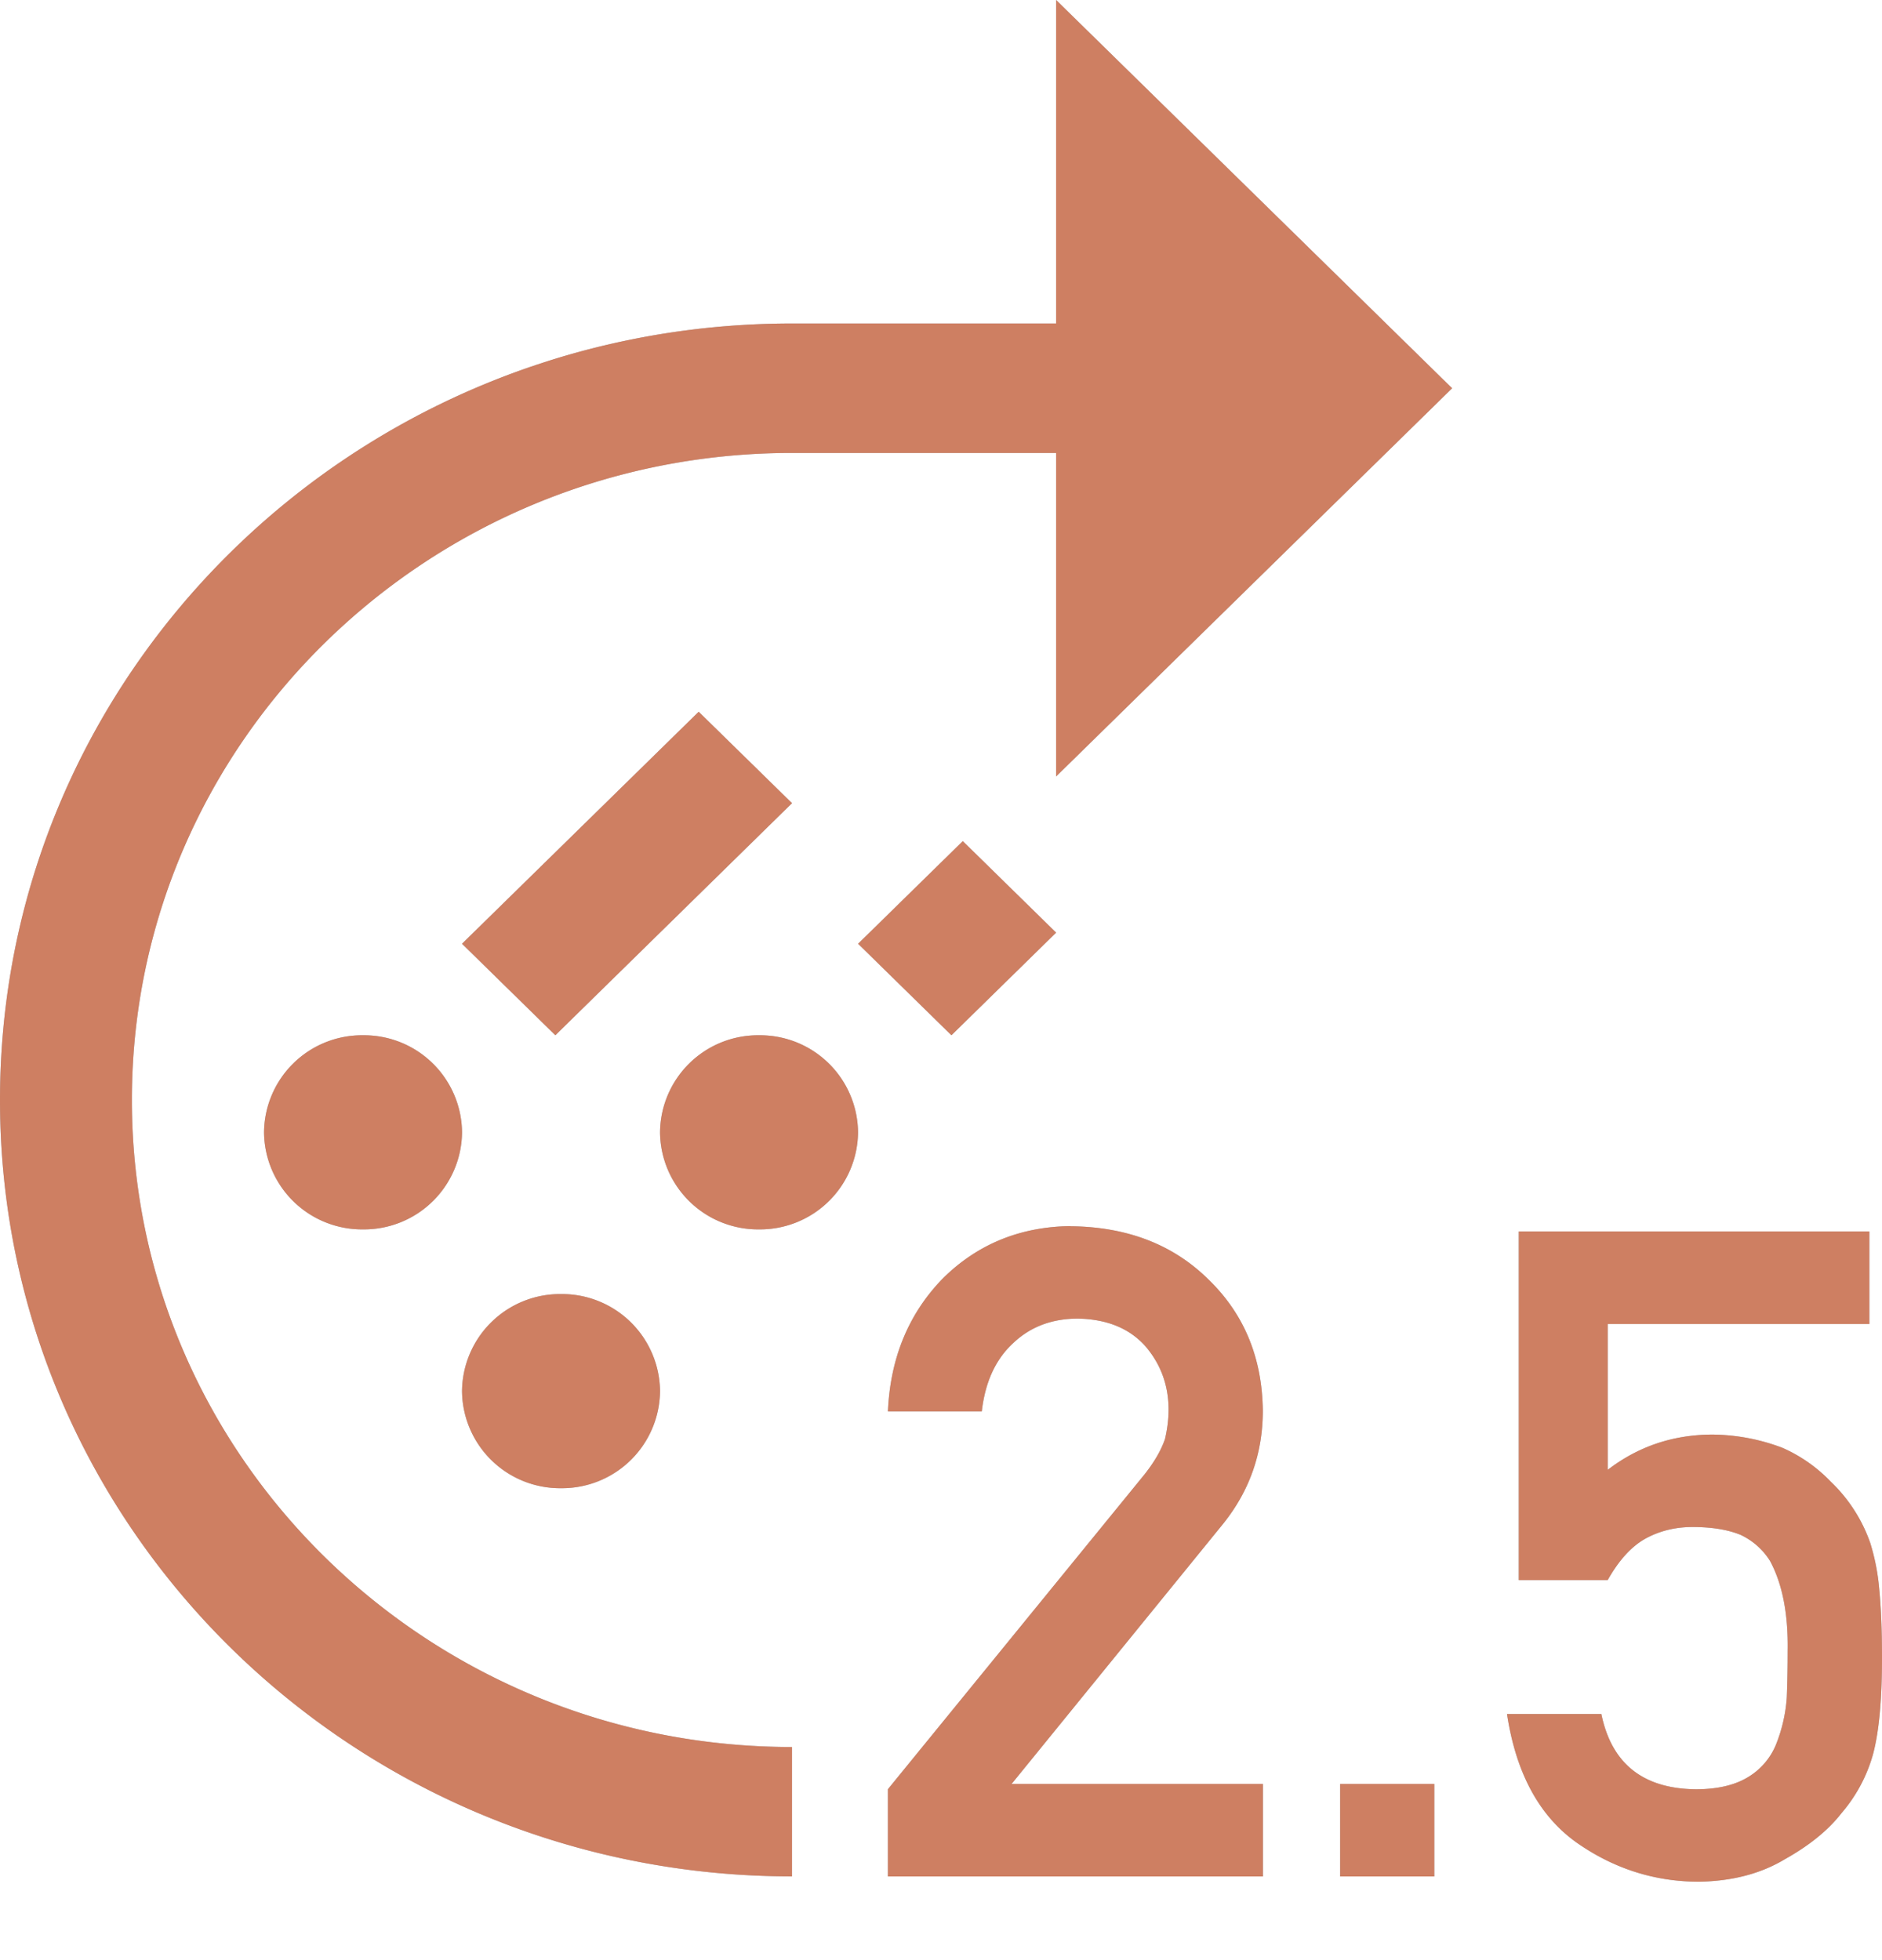 <svg width="24" height="25" viewBox="0 0 24 25" xmlns="http://www.w3.org/2000/svg" xmlns:xlink="http://www.w3.org/1999/xlink">
    <defs>
        <path d="m13.468 0 5.05 4.952-5.05 4.951V5.777H10.1c-4.649 0-8.418 3.695-8.418 8.252 0 4.558 3.769 8.253 8.418 8.253v1.65C4.522 23.932 0 19.5 0 14.03 0 8.56 4.522 4.126 10.1 4.126h3.368V0zm.185 15.64c.72.007 1.306.233 1.755.676.456.44.688.999.696 1.676 0 .542-.169 1.023-.507 1.444L12.9 22.753h3.205v1.18h-4.782V22.82l3.274-4.017c.127-.161.213-.312.26-.451.03-.132.045-.256.045-.372 0-.309-.098-.578-.293-.807-.204-.23-.491-.348-.863-.355-.33 0-.604.103-.823.31-.226.207-.36.498-.403.874h-1.197c.03-.684.265-1.25.702-1.698.441-.436.984-.658 1.629-.666zm4.638 7.113v1.18H17.09v-1.18h1.202zM7.155 16.505a1.25 1.25 0 0 1 1.262 1.238 1.25 1.25 0 0 1-1.262 1.238 1.25 1.25 0 0 1-1.263-1.238 1.25 1.25 0 0 1 1.263-1.238zM4.63 13.204a1.25 1.25 0 0 1 1.262 1.238A1.25 1.25 0 0 1 4.63 15.68a1.25 1.25 0 0 1-1.263-1.238 1.25 1.25 0 0 1 1.263-1.238zm5.05 0a1.25 1.25 0 0 1 1.262 1.238A1.25 1.25 0 0 1 9.68 15.68a1.25 1.25 0 0 1-1.263-1.238 1.25 1.25 0 0 1 1.263-1.238zm-.77-4.126 1.19 1.166-3.018 2.96-1.19-1.167 3.019-2.96zm3.368 1.65 1.19 1.167-1.335 1.309-1.19-1.167 1.335-1.309zm7.09 9.425h1.134c.141-.252.303-.43.483-.53.18-.098.38-.147.598-.147.246 0 .451.033.616.101a.89.89 0 0 1 .374.333c.157.293.232.675.224 1.145 0 .192-.003.39-.011.593a1.974 1.974 0 0 1-.127.575.863.863 0 0 1-.345.429c-.173.113-.403.169-.69.169-.672-.008-1.073-.327-1.203-.96h-1.203c.115.757.413 1.304.892 1.643.472.33.992.496 1.56.496.422-.008.786-.103 1.093-.288.314-.176.554-.372.72-.586a1.96 1.96 0 0 0 .402-.75c.077-.287.115-.696.115-1.23 0-.347-.012-.638-.035-.875a2.765 2.765 0 0 0-.115-.592 1.986 1.986 0 0 0-.506-.784 1.928 1.928 0 0 0-.616-.43 2.574 2.574 0 0 0-.886-.168c-.502 0-.95.15-1.34.45v-1.86h3.337v-1.18h-4.471v4.446z" id="jk8ykn4bia"/>
    </defs>
    <g fill="none" fill-rule="evenodd">
        <use fill="#AFB1B8" xlink:href="#jk8ykn4bia"/>
        <use fill="#CE7F62" xlink:href="#jk8ykn4bia"/>
    </g>
</svg>
